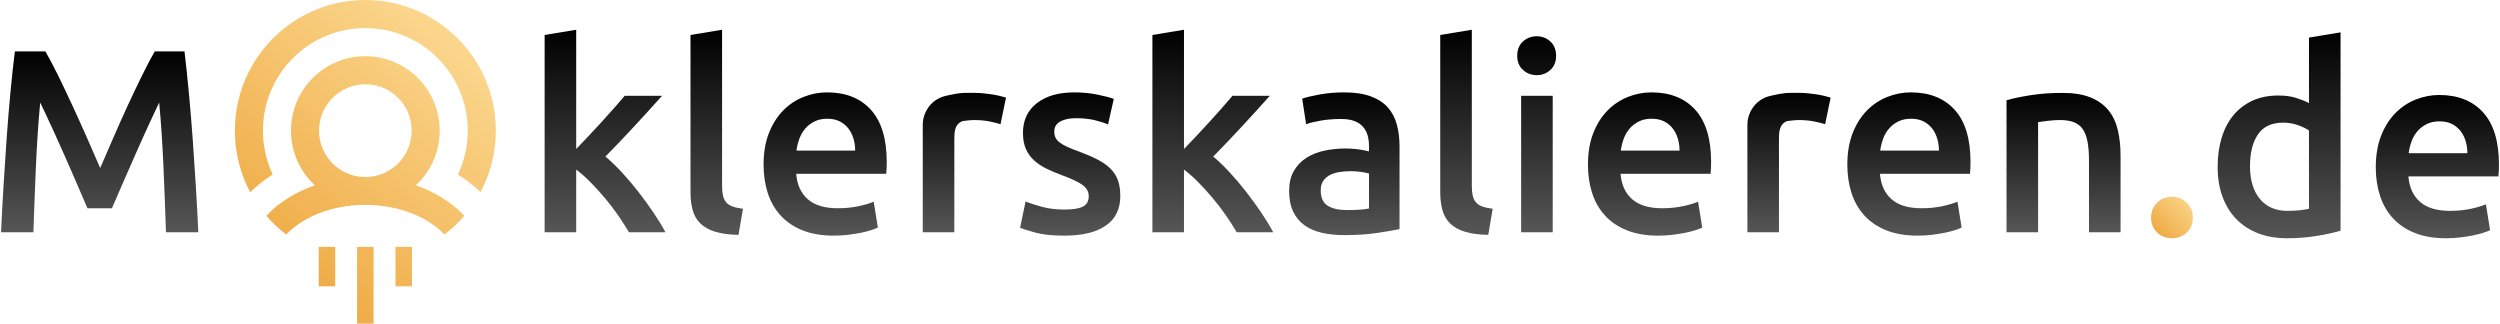 <svg xmlns="http://www.w3.org/2000/svg" xmlns:xlink="http://www.w3.org/1999/xlink" width="958px" height="124px" viewBox="0 0 958 124"><title>Maklerskalieren Logo</title><defs><linearGradient x1="92.168%" y1="0%" x2="10.39%" y2="115.969%" id="linearGradient-1"><stop stop-color="#FCDD98" offset="0%"></stop><stop stop-color="#EC9D2E" offset="100%"></stop></linearGradient><linearGradient x1="50%" y1="0%" x2="50%" y2="100%" id="linearGradient-2"><stop stop-color="#000000" offset="0%"></stop><stop stop-color="#575656" offset="100%"></stop></linearGradient><linearGradient x1="50%" y1="0%" x2="50%" y2="100%" id="linearGradient-3"><stop stop-color="#000000" offset="0%"></stop><stop stop-color="#575656" offset="100%"></stop></linearGradient><linearGradient x1="50%" y1="0%" x2="50%" y2="100%" id="linearGradient-4"><stop stop-color="#000000" offset="0%"></stop><stop stop-color="#575656" offset="100%"></stop></linearGradient><linearGradient x1="50%" y1="0%" x2="50%" y2="100%" id="linearGradient-5"><stop stop-color="#000000" offset="0%"></stop><stop stop-color="#575656" offset="100%"></stop></linearGradient><linearGradient x1="50%" y1="0%" x2="50%" y2="100%" id="linearGradient-6"><stop stop-color="#000000" offset="0%"></stop><stop stop-color="#575656" offset="100%"></stop></linearGradient><linearGradient x1="50%" y1="0%" x2="50%" y2="100%" id="linearGradient-7"><stop stop-color="#000000" offset="0%"></stop><stop stop-color="#575656" offset="100%"></stop></linearGradient><linearGradient x1="50%" y1="0%" x2="50%" y2="100%" id="linearGradient-8"><stop stop-color="#000000" offset="0%"></stop><stop stop-color="#575656" offset="100%"></stop></linearGradient><linearGradient x1="50%" y1="0%" x2="50%" y2="100%" id="linearGradient-9"><stop stop-color="#000000" offset="0%"></stop><stop stop-color="#575656" offset="100%"></stop></linearGradient><linearGradient x1="50%" y1="0%" x2="50%" y2="100%" id="linearGradient-10"><stop stop-color="#000000" offset="0%"></stop><stop stop-color="#575656" offset="100%"></stop></linearGradient><linearGradient x1="50%" y1="0%" x2="50%" y2="100%" id="linearGradient-11"><stop stop-color="#000000" offset="0%"></stop><stop stop-color="#575656" offset="100%"></stop></linearGradient><linearGradient x1="114.837%" y1="0.623%" x2="-10.904%" y2="115.147%" id="linearGradient-12"><stop stop-color="#FCDD98" offset="0%"></stop><stop stop-color="#EC9D2E" offset="100%"></stop></linearGradient></defs><g id="Page-1" stroke="none" stroke-width="1" fill="none" fill-rule="evenodd"><g id="Maklerskalieren-Logo" transform="translate(0.4, 0)"><path d="M139.6,67.839 C132.552,67.839 126.464,63.724 123.6,57.762 C122.717,55.928 122.141,53.917 121.938,51.798 C121.883,51.231 121.856,50.654 121.856,50.07 C121.856,40.256 129.799,32.301 139.6,32.301 C146.167,32.301 151.9,35.872 154.969,41.182 C155.976,42.923 156.694,44.851 157.063,46.901 C157.247,47.929 157.344,48.988 157.344,50.07 C157.344,59.884 149.401,67.839 139.6,67.839 L139.6,67.839 Z M136.436,124 L142.762,124 L142.762,94.6 L136.436,94.6 L136.436,124 Z M121.729,109.73 L128.054,109.73 L128.054,94.6 L121.729,94.6 L121.729,109.73 Z M151.144,109.73 L157.47,109.73 L157.47,94.6 L151.144,94.6 L151.144,109.73 Z M100.351,50.07 C100.351,28.364 117.924,10.767 139.6,10.767 C161.274,10.767 178.847,28.364 178.847,50.07 C178.847,55.957 177.54,61.683 175.086,66.875 C178.182,68.833 181.093,71.096 183.715,73.657 C187.47,66.629 189.6,58.597 189.6,50.07 C189.6,22.417 167.214,0 139.6,0 C111.984,0 89.6,22.417 89.6,50.07 C89.6,58.597 91.728,66.629 95.483,73.657 C98.107,71.096 101.015,68.833 104.108,66.876 C101.699,61.78 100.351,56.084 100.351,50.07 L100.351,50.07 Z M169.929,89.88 C172.7,87.759 175.244,85.354 177.517,82.708 C175.161,80.164 172.361,77.869 169.196,75.884 C166.102,73.944 162.661,72.3 158.952,71.016 C164.576,65.803 168.097,58.348 168.097,50.07 C168.097,34.31 155.339,21.534 139.6,21.534 C123.861,21.534 111.103,34.31 111.103,50.07 C111.103,58.348 114.624,65.803 120.248,71.016 C116.539,72.3 113.098,73.944 110.004,75.884 C106.839,77.869 104.036,80.164 101.681,82.708 C103.956,85.354 106.5,87.758 109.269,89.879 C115.76,83.027 126.92,78.504 139.6,78.504 C152.28,78.504 163.44,83.027 169.929,89.88 L169.929,89.88 Z" id="Fill-1" fill="url(#linearGradient-1)"></path><g id="klerskalieren" transform="translate(208.3, 11.4)" fill-rule="nonzero"><path d="M12.1,45.7 C13.633,44.1 15.267,42.383 17,40.55 C18.733,38.717 20.433,36.883 22.1,35.05 C23.767,33.217 25.35,31.45 26.85,29.75 C28.35,28.05 29.633,26.567 30.7,25.3 L45,25.3 C41.667,29.033 38.15,32.9 34.45,36.9 C30.75,40.9 27.033,44.8 23.3,48.6 C25.3,50.267 27.4,52.283 29.6,54.65 C31.8,57.017 33.933,59.533 36,62.2 C38.067,64.867 40,67.533 41.8,70.2 C43.6,72.867 45.1,75.333 46.3,77.6 L32.3,77.6 C31.1,75.533 29.717,73.367 28.15,71.1 C26.583,68.833 24.9,66.633 23.1,64.5 C21.3,62.367 19.467,60.35 17.6,58.45 C15.733,56.55 13.9,54.933 12.1,53.6 L12.1,77.6 L0,77.6 L0,2 L12.1,0 L12.1,45.7 Z" id="Path" fill="url(#linearGradient-2)"></path><path d="M74.3,78.6 C70.7,78.533 67.717,78.133 65.35,77.4 C62.983,76.667 61.1,75.617 59.7,74.25 C58.3,72.883 57.317,71.183 56.75,69.15 C56.183,67.117 55.9,64.8 55.9,62.2 L55.9,2 L68,0 L68,59.9 C68,61.367 68.117,62.6 68.35,63.6 C68.583,64.6 69,65.45 69.6,66.15 C70.2,66.85 71.017,67.383 72.05,67.75 C73.083,68.117 74.4,68.4 76,68.6 L74.3,78.6 Z" id="Path" fill="url(#linearGradient-3)"></path><path d="M83.9,51.7 C83.9,47.1 84.583,43.067 85.95,39.6 C87.317,36.133 89.133,33.25 91.4,30.95 C93.667,28.65 96.267,26.917 99.2,25.75 C102.133,24.583 105.133,24 108.2,24 C115.4,24 121.017,26.233 125.05,30.7 C129.083,35.167 131.1,41.833 131.1,50.7 C131.1,51.367 131.083,52.117 131.05,52.95 C131.017,53.783 130.967,54.533 130.9,55.2 L96.4,55.2 C96.733,59.4 98.217,62.65 100.85,64.95 C103.483,67.25 107.3,68.4 112.3,68.4 C115.233,68.4 117.917,68.133 120.35,67.6 C122.783,67.067 124.7,66.5 126.1,65.9 L127.7,75.8 C127.033,76.133 126.117,76.483 124.95,76.85 C123.783,77.217 122.45,77.55 120.95,77.85 C119.45,78.15 117.833,78.4 116.1,78.6 C114.367,78.8 112.6,78.9 110.8,78.9 C106.2,78.9 102.2,78.217 98.8,76.85 C95.4,75.483 92.6,73.583 90.4,71.15 C88.2,68.717 86.567,65.85 85.5,62.55 C84.433,59.25 83.9,55.633 83.9,51.7 Z M119,46.3 C119,44.633 118.767,43.05 118.3,41.55 C117.833,40.05 117.15,38.75 116.25,37.65 C115.35,36.55 114.25,35.683 112.95,35.05 C111.65,34.417 110.1,34.1 108.3,34.1 C106.433,34.1 104.8,34.45 103.4,35.15 C102,35.85 100.817,36.767 99.85,37.9 C98.883,39.033 98.133,40.333 97.6,41.8 C97.067,43.267 96.7,44.767 96.5,46.3 L119,46.3 Z" id="Shape" fill="url(#linearGradient-4)"></path><path d="M174.7,36.2 C173.7,35.867 172.317,35.517 170.55,35.15 C168.783,34.783 166.733,34.6 164.4,34.6 C163.511,34.6 162.094,34.733 160.15,35 C157,36.2 157,39.45 157,41.998 C157,49.91 157,61.777 157,77.6 L144.9,77.6 L144.9,36.2 C144.9,32.578 147.325,26.827 153.65,25.35 C159.975,23.873 161.033,24.2 165.3,24.2 C166.1,24.2 167.033,24.25 168.1,24.35 C169.167,24.45 170.233,24.583 171.3,24.75 C172.367,24.917 173.4,25.117 174.4,25.35 C175.4,25.583 176.2,25.8 176.8,26 L174.7,36.2 Z" id="Path" fill="url(#linearGradient-5)"></path><path d="M490.7,36.2 C489.7,35.867 488.317,35.517 486.55,35.15 C484.783,34.783 482.733,34.6 480.4,34.6 C479.511,34.6 478.094,34.733 476.15,35 C473,36.2 473,39.45 473,41.998 C473,49.91 473,61.777 473,77.6 L460.9,77.6 L460.9,36.2 C460.9,32.578 463.325,26.827 469.65,25.35 C475.975,23.873 477.033,24.2 481.3,24.2 C482.1,24.2 483.033,24.25 484.1,24.35 C485.167,24.45 486.233,24.583 487.3,24.75 C488.367,24.917 489.4,25.117 490.4,25.35 C491.4,25.583 492.2,25.8 492.8,26 L490.7,36.2 Z" id="Path" fill="url(#linearGradient-5)"></path><path d="M199.3,68.9 C202.5,68.9 204.833,68.517 206.3,67.75 C207.767,66.983 208.5,65.667 208.5,63.8 C208.5,62.067 207.717,60.633 206.15,59.5 C204.583,58.367 202,57.133 198.4,55.8 C196.2,55 194.183,54.15 192.35,53.25 C190.517,52.35 188.933,51.3 187.6,50.1 C186.267,48.9 185.217,47.45 184.45,45.75 C183.683,44.05 183.3,41.967 183.3,39.5 C183.3,34.7 185.067,30.917 188.6,28.15 C192.133,25.383 196.933,24 203,24 C206.067,24 209,24.283 211.8,24.85 C214.6,25.417 216.7,25.967 218.1,26.5 L215.9,36.3 C214.567,35.7 212.867,35.15 210.8,34.65 C208.733,34.15 206.333,33.9 203.6,33.9 C201.133,33.9 199.133,34.317 197.6,35.15 C196.067,35.983 195.3,37.267 195.3,39 C195.3,39.867 195.45,40.633 195.75,41.3 C196.05,41.967 196.567,42.583 197.3,43.15 C198.033,43.717 199,44.283 200.2,44.85 C201.4,45.417 202.867,46 204.6,46.6 C207.467,47.667 209.9,48.717 211.9,49.75 C213.9,50.783 215.55,51.95 216.85,53.25 C218.15,54.55 219.1,56.033 219.7,57.7 C220.3,59.367 220.6,61.367 220.6,63.7 C220.6,68.7 218.75,72.483 215.05,75.05 C211.35,77.617 206.067,78.9 199.2,78.9 C194.6,78.9 190.9,78.517 188.1,77.75 C185.3,76.983 183.333,76.367 182.2,75.9 L184.3,65.8 C186.1,66.533 188.25,67.233 190.75,67.9 C193.25,68.567 196.1,68.9 199.3,68.9 Z" id="Path" fill="url(#linearGradient-6)"></path><path d="M245,45.7 C246.533,44.1 248.167,42.383 249.9,40.55 C251.633,38.717 253.333,36.883 255,35.05 C256.667,33.217 258.25,31.45 259.75,29.75 C261.25,28.05 262.533,26.567 263.6,25.3 L277.9,25.3 C274.567,29.033 271.05,32.9 267.35,36.9 C263.65,40.9 259.933,44.8 256.2,48.6 C258.2,50.267 260.3,52.283 262.5,54.65 C264.7,57.017 266.833,59.533 268.9,62.2 C270.967,64.867 272.9,67.533 274.7,70.2 C276.5,72.867 278,75.333 279.2,77.6 L265.2,77.6 C264,75.533 262.617,73.367 261.05,71.1 C259.483,68.833 257.8,66.633 256,64.5 C254.2,62.367 252.367,60.35 250.5,58.45 C248.633,56.55 246.8,54.933 245,53.6 L245,77.6 L232.9,77.6 L232.9,2 L245,0 L245,45.7 Z" id="Path" fill="url(#linearGradient-2)"></path><path d="M307.4,69.1 C311.133,69.1 313.967,68.9 315.9,68.5 L315.9,55.1 C315.233,54.9 314.267,54.7 313,54.5 C311.733,54.3 310.333,54.2 308.8,54.2 C307.467,54.2 306.117,54.3 304.75,54.5 C303.383,54.7 302.15,55.067 301.05,55.6 C299.95,56.133 299.067,56.883 298.4,57.85 C297.733,58.817 297.4,60.033 297.4,61.5 C297.4,64.367 298.3,66.35 300.1,67.45 C301.9,68.55 304.333,69.1 307.4,69.1 Z M306.4,24 C310.4,24 313.767,24.5 316.5,25.5 C319.233,26.5 321.417,27.9 323.05,29.7 C324.683,31.5 325.85,33.683 326.55,36.25 C327.25,38.817 327.6,41.633 327.6,44.7 L327.6,76.4 C325.733,76.8 322.917,77.283 319.15,77.85 C315.383,78.417 311.133,78.7 306.4,78.7 C303.267,78.7 300.4,78.4 297.8,77.8 C295.2,77.2 292.983,76.233 291.15,74.9 C289.317,73.567 287.883,71.833 286.85,69.7 C285.817,67.567 285.3,64.933 285.3,61.8 C285.3,58.8 285.883,56.267 287.05,54.2 C288.217,52.133 289.8,50.45 291.8,49.15 C293.8,47.85 296.117,46.917 298.75,46.35 C301.383,45.783 304.133,45.5 307,45.5 C308.333,45.5 309.733,45.583 311.2,45.75 C312.667,45.917 314.233,46.2 315.9,46.6 L315.9,44.6 C315.9,43.2 315.733,41.867 315.4,40.6 C315.067,39.333 314.483,38.217 313.65,37.25 C312.817,36.283 311.717,35.533 310.35,35 C308.983,34.467 307.267,34.2 305.2,34.2 C302.4,34.2 299.833,34.4 297.5,34.8 C295.167,35.2 293.267,35.667 291.8,36.2 L290.3,26.4 C291.833,25.867 294.067,25.333 297,24.8 C299.933,24.267 303.067,24 306.4,24 Z" id="Shape" fill="url(#linearGradient-7)"></path><path d="M361.6,78.6 C358,78.533 355.017,78.133 352.65,77.4 C350.283,76.667 348.4,75.617 347,74.25 C345.6,72.883 344.617,71.183 344.05,69.15 C343.483,67.117 343.2,64.8 343.2,62.2 L343.2,2 L355.3,0 L355.3,59.9 C355.3,61.367 355.417,62.6 355.65,63.6 C355.883,64.6 356.3,65.45 356.9,66.15 C357.5,66.85 358.317,67.383 359.35,67.75 C360.383,68.117 361.7,68.4 363.3,68.6 L361.6,78.6 Z" id="Path" fill="url(#linearGradient-3)"></path><path d="M386.3,77.6 L374.2,77.6 L374.2,25.3 L386.3,25.3 L386.3,77.6 Z M387.6,10 C387.6,12.267 386.867,14.067 385.4,15.4 C383.933,16.733 382.2,17.4 380.2,17.4 C378.133,17.4 376.367,16.733 374.9,15.4 C373.433,14.067 372.7,12.267 372.7,10 C372.7,7.667 373.433,5.833 374.9,4.5 C376.367,3.167 378.133,2.5 380.2,2.5 C382.2,2.5 383.933,3.167 385.4,4.5 C386.867,5.833 387.6,7.667 387.6,10 Z" id="Shape" fill="url(#linearGradient-8)"></path><path d="M399.8,51.7 C399.8,47.1 400.483,43.067 401.85,39.6 C403.217,36.133 405.033,33.25 407.3,30.95 C409.567,28.65 412.167,26.917 415.1,25.75 C418.033,24.583 421.033,24 424.1,24 C431.3,24 436.917,26.233 440.95,30.7 C444.983,35.167 447,41.833 447,50.7 C447,51.367 446.983,52.117 446.95,52.95 C446.917,53.783 446.867,54.533 446.8,55.2 L412.3,55.2 C412.633,59.4 414.117,62.65 416.75,64.95 C419.383,67.25 423.2,68.4 428.2,68.4 C431.133,68.4 433.817,68.133 436.25,67.6 C438.683,67.067 440.6,66.5 442,65.9 L443.6,75.8 C442.933,76.133 442.017,76.483 440.85,76.85 C439.683,77.217 438.35,77.55 436.85,77.85 C435.35,78.15 433.733,78.4 432,78.6 C430.267,78.8 428.5,78.9 426.7,78.9 C422.1,78.9 418.1,78.217 414.7,76.85 C411.3,75.483 408.5,73.583 406.3,71.15 C404.1,68.717 402.467,65.85 401.4,62.55 C400.333,59.25 399.8,55.633 399.8,51.7 Z M434.9,46.3 C434.9,44.633 434.667,43.05 434.2,41.55 C433.733,40.05 433.05,38.75 432.15,37.65 C431.25,36.55 430.15,35.683 428.85,35.05 C427.55,34.417 426,34.1 424.2,34.1 C422.333,34.1 420.7,34.45 419.3,35.15 C417.9,35.85 416.717,36.767 415.75,37.9 C414.783,39.033 414.033,40.333 413.5,41.8 C412.967,43.267 412.6,44.767 412.4,46.3 L434.9,46.3 Z" id="Shape" fill="url(#linearGradient-4)"></path><path d="M499.2,51.7 C499.2,47.1 499.883,43.067 501.25,39.6 C502.617,36.133 504.433,33.25 506.7,30.95 C508.967,28.65 511.567,26.917 514.5,25.75 C517.433,24.583 520.433,24 523.5,24 C530.7,24 536.317,26.233 540.35,30.7 C544.383,35.167 546.4,41.833 546.4,50.7 C546.4,51.367 546.383,52.117 546.35,52.95 C546.317,53.783 546.267,54.533 546.2,55.2 L511.7,55.2 C512.033,59.4 513.517,62.65 516.15,64.95 C518.783,67.25 522.6,68.4 527.6,68.4 C530.533,68.4 533.217,68.133 535.65,67.6 C538.083,67.067 540,66.5 541.4,65.9 L543,75.8 C542.333,76.133 541.417,76.483 540.25,76.85 C539.083,77.217 537.75,77.55 536.25,77.85 C534.75,78.15 533.133,78.4 531.4,78.6 C529.667,78.8 527.9,78.9 526.1,78.9 C521.5,78.9 517.5,78.217 514.1,76.85 C510.7,75.483 507.9,73.583 505.7,71.15 C503.5,68.717 501.867,65.85 500.8,62.55 C499.733,59.25 499.2,55.633 499.2,51.7 Z M534.3,46.3 C534.3,44.633 534.067,43.05 533.6,41.55 C533.133,40.05 532.45,38.75 531.55,37.65 C530.65,36.55 529.55,35.683 528.25,35.05 C526.95,34.417 525.4,34.1 523.6,34.1 C521.733,34.1 520.1,34.45 518.7,35.15 C517.3,35.85 516.117,36.767 515.15,37.9 C514.183,39.033 513.433,40.333 512.9,41.8 C512.367,43.267 512,44.767 511.8,46.3 L534.3,46.3 Z" id="Shape" fill="url(#linearGradient-4)"></path><path d="M560.2,27 C562.533,26.333 565.567,25.7 569.3,25.1 C573.033,24.5 577.167,24.2 581.7,24.2 C585.967,24.2 589.533,24.783 592.4,25.95 C595.267,27.117 597.55,28.75 599.25,30.85 C600.95,32.95 602.15,35.483 602.85,38.45 C603.55,41.417 603.9,44.667 603.9,48.2 L603.9,77.6 L591.8,77.6 L591.8,50.1 C591.8,47.3 591.617,44.917 591.25,42.95 C590.883,40.983 590.283,39.383 589.45,38.15 C588.617,36.917 587.483,36.017 586.05,35.45 C584.617,34.883 582.867,34.6 580.8,34.6 C579.267,34.6 577.667,34.7 576,34.9 C574.333,35.1 573.1,35.267 572.3,35.4 L572.3,77.6 L560.2,77.6 L560.2,27 Z" id="Path" fill="url(#linearGradient-9)"></path></g><g id="M" transform="translate(0, 19.7)" fill="url(#linearGradient-10)" fill-rule="nonzero"><path d="M17,0 C18.467,2.533 20.1,5.633 21.9,9.3 C23.7,12.967 25.533,16.817 27.4,20.85 C29.267,24.883 31.117,28.983 32.95,33.15 C34.783,37.317 36.467,41.167 38,44.7 C39.533,41.167 41.2,37.317 43,33.15 C44.8,28.983 46.633,24.883 48.5,20.85 C50.367,16.817 52.2,12.967 54,9.3 C55.8,5.633 57.433,2.533 58.9,0 L70.3,0 C70.9,5.067 71.467,10.45 72,16.15 C72.533,21.85 73.017,27.683 73.45,33.65 C73.883,39.617 74.283,45.617 74.65,51.65 C75.017,57.683 75.333,63.567 75.6,69.3 L63.2,69.3 C62.933,61.233 62.617,52.933 62.25,44.4 C61.883,35.867 61.333,27.6 60.6,19.6 C59.867,21.133 59,22.967 58,25.1 C57,27.233 55.933,29.55 54.8,32.05 C53.667,34.55 52.517,37.133 51.35,39.8 C50.183,42.467 49.05,45.05 47.95,47.55 C46.85,50.05 45.833,52.383 44.9,54.55 C43.967,56.717 43.167,58.567 42.5,60.1 L33.1,60.1 C32.433,58.567 31.633,56.7 30.7,54.5 C29.767,52.3 28.75,49.95 27.65,47.45 C26.55,44.95 25.417,42.367 24.25,39.7 C23.083,37.033 21.933,34.467 20.8,32 C19.667,29.533 18.6,27.217 17.6,25.05 C16.6,22.883 15.733,21.067 15,19.6 C14.267,27.6 13.717,35.867 13.35,44.4 C12.983,52.933 12.667,61.233 12.4,69.3 L0,69.3 C0.267,63.567 0.583,57.633 0.95,51.5 C1.317,45.367 1.717,39.283 2.15,33.25 C2.583,27.217 3.067,21.367 3.6,15.7 C4.133,10.033 4.7,4.8 5.3,0 L17,0 Z" id="Path"></path></g><g id="de" transform="translate(849.4, 12.4)" fill-rule="nonzero"><path d="M12.4,51.3 C12.4,56.633 13.667,60.817 16.2,63.85 C18.733,66.883 22.233,68.4 26.7,68.4 C28.633,68.4 30.283,68.317 31.65,68.15 C33.017,67.983 34.133,67.8 35,67.6 L35,37.6 C33.933,36.867 32.517,36.183 30.75,35.55 C28.983,34.917 27.1,34.6 25.1,34.6 C20.7,34.6 17.483,36.1 15.45,39.1 C13.417,42.1 12.4,46.167 12.4,51.3 Z M47.1,76 C44.7,76.733 41.683,77.4 38.05,78 C34.417,78.6 30.6,78.9 26.6,78.9 C22.467,78.9 18.767,78.267 15.5,77 C12.233,75.733 9.45,73.917 7.15,71.55 C4.85,69.183 3.083,66.317 1.85,62.95 C0.617,59.583 2.27373675e-13,55.8 2.27373675e-13,51.6 C2.27373675e-13,47.467 0.517,43.717 1.55,40.35 C2.583,36.983 4.1,34.1 6.1,31.7 C8.1,29.3 10.533,27.45 13.4,26.15 C16.267,24.85 19.567,24.2 23.3,24.2 C25.833,24.2 28.067,24.5 30,25.1 C31.933,25.7 33.6,26.367 35,27.1 L35,2 L47.1,-4.54747351e-13 L47.1,76 Z" id="Shape" fill="url(#linearGradient-11)"></path><path d="M60.6,51.7 C60.6,47.1 61.283,43.067 62.65,39.6 C64.017,36.133 65.833,33.25 68.1,30.95 C70.367,28.65 72.967,26.917 75.9,25.75 C78.833,24.583 81.833,24 84.9,24 C92.1,24 97.717,26.233 101.75,30.7 C105.783,35.167 107.8,41.833 107.8,50.7 C107.8,51.367 107.783,52.117 107.75,52.95 C107.717,53.783 107.667,54.533 107.6,55.2 L73.1,55.2 C73.433,59.4 74.917,62.65 77.55,64.95 C80.183,67.25 84,68.4 89,68.4 C91.933,68.4 94.617,68.133 97.05,67.6 C99.483,67.067 101.4,66.5 102.8,65.9 L104.4,75.8 C103.733,76.133 102.817,76.483 101.65,76.85 C100.483,77.217 99.15,77.55 97.65,77.85 C96.15,78.15 94.533,78.4 92.8,78.6 C91.067,78.8 89.3,78.9 87.5,78.9 C82.9,78.9 78.9,78.217 75.5,76.85 C72.1,75.483 69.3,73.583 67.1,71.15 C64.9,68.717 63.267,65.85 62.2,62.55 C61.133,59.25 60.6,55.633 60.6,51.7 Z M95.7,46.3 C95.7,44.633 95.467,43.05 95,41.55 C94.533,40.05 93.85,38.75 92.95,37.65 C92.05,36.55 90.95,35.683 89.65,35.05 C88.35,34.417 86.8,34.1 85,34.1 C83.133,34.1 81.5,34.45 80.1,35.15 C78.7,35.85 77.517,36.767 76.55,37.9 C75.583,39.033 74.833,40.333 74.3,41.8 C73.767,43.267 73.4,44.767 73.2,46.3 L95.7,46.3 Z" id="Shape" fill="url(#linearGradient-4)"></path></g><g id="." transform="translate(823.9, 75.4)" fill="url(#linearGradient-12)" fill-rule="nonzero"><path d="M16,8 C16,10.333 15.217,12.233 13.65,13.7 C12.083,15.167 10.2,15.9 8,15.9 C5.733,15.9 3.833,15.167 2.3,13.7 C0.767,12.233 0,10.333 0,8 C0,5.667 0.767,3.75 2.3,2.25 C3.833,0.75 5.733,-4.54747351e-13 8,-4.54747351e-13 C10.2,-4.54747351e-13 12.083,0.75 13.65,2.25 C15.217,3.75 16,5.667 16,8 Z" id="Path"></path></g></g></g></svg>